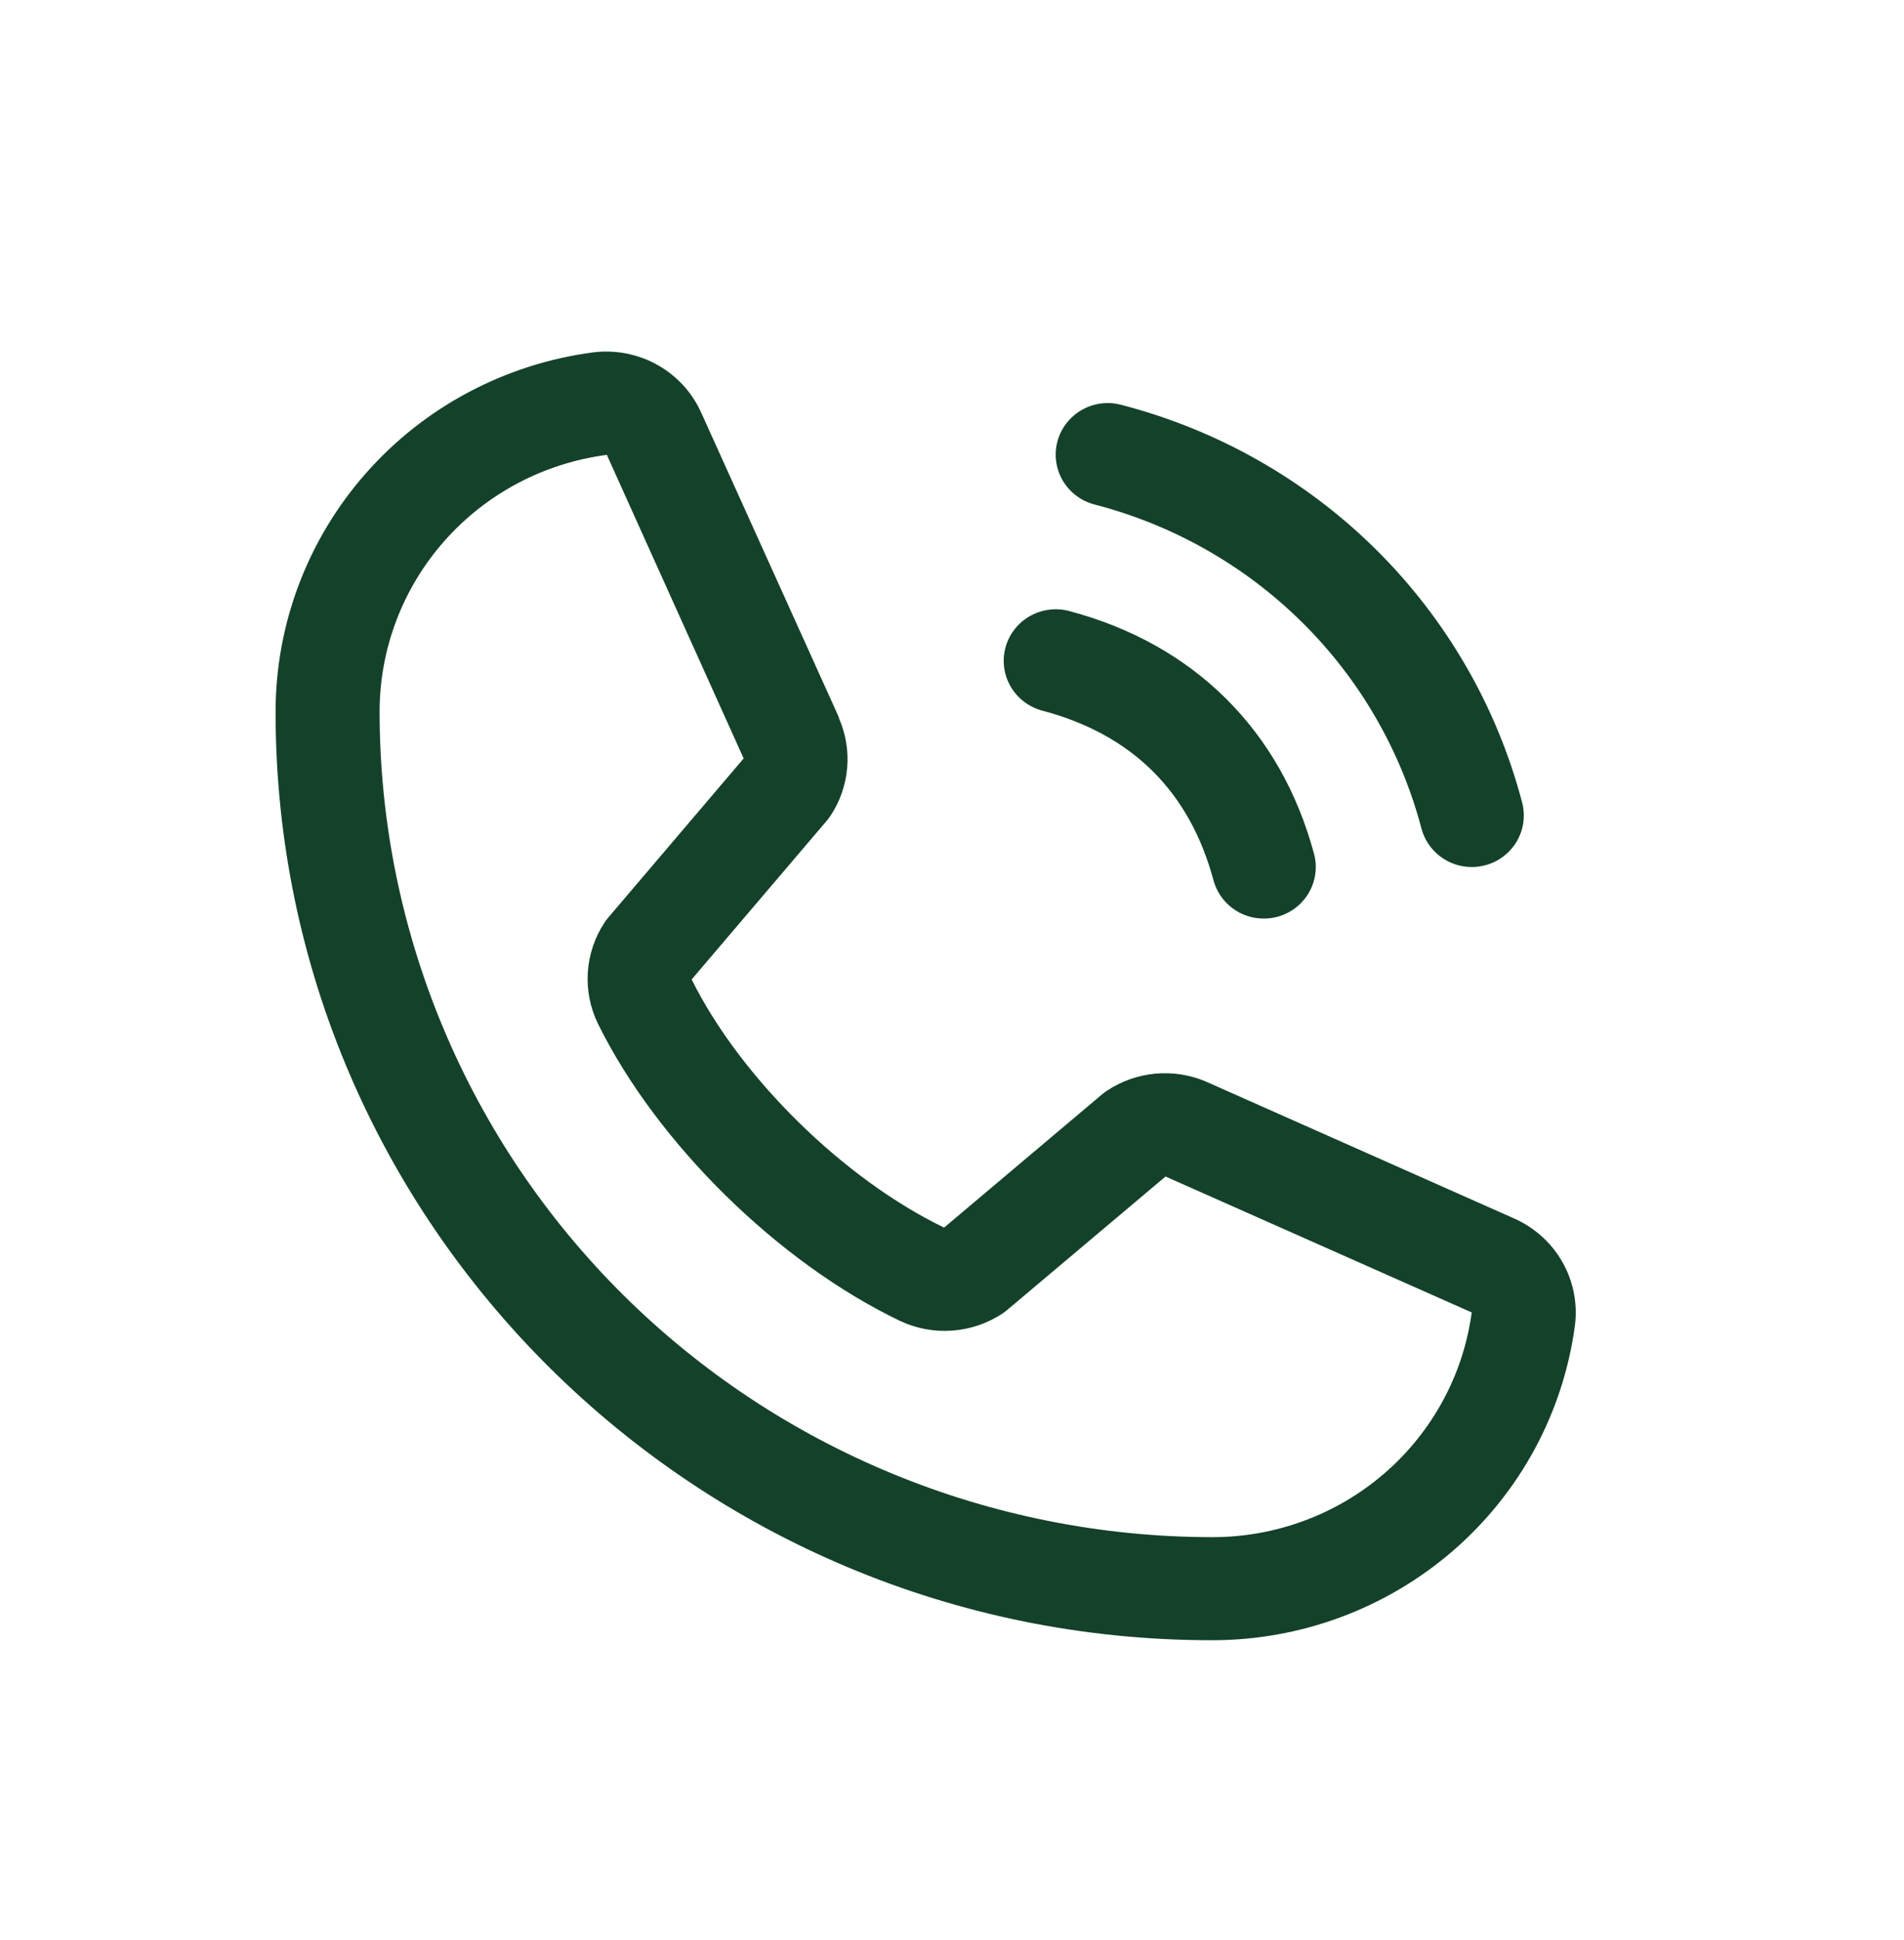 <svg width="54" height="55" viewBox="0 0 54 55" fill="none" xmlns="http://www.w3.org/2000/svg">
<path d="M29.991 12.51C30.041 12.324 30.128 12.15 30.246 11.998C30.364 11.846 30.511 11.718 30.678 11.622C30.846 11.526 31.032 11.463 31.224 11.438C31.416 11.413 31.611 11.426 31.798 11.476C34.532 12.183 37.027 13.599 39.026 15.578C41.024 17.558 42.453 20.029 43.167 22.738C43.217 22.924 43.23 23.117 43.204 23.308C43.179 23.498 43.116 23.681 43.019 23.848C42.922 24.014 42.793 24.16 42.639 24.276C42.486 24.393 42.31 24.479 42.123 24.528C41.998 24.561 41.87 24.577 41.741 24.578C41.416 24.578 41.1 24.471 40.843 24.275C40.585 24.079 40.4 23.804 40.316 23.493C39.734 21.281 38.568 19.264 36.937 17.648C35.305 16.032 33.269 14.876 31.037 14.3C30.849 14.25 30.674 14.165 30.52 14.048C30.366 13.931 30.236 13.786 30.139 13.619C30.042 13.453 29.979 13.27 29.954 13.079C29.928 12.889 29.941 12.695 29.991 12.51ZM29.562 20.145C32.104 20.817 33.738 22.435 34.416 24.954C34.5 25.265 34.685 25.54 34.943 25.736C35.2 25.933 35.516 26.039 35.841 26.039C35.97 26.039 36.099 26.022 36.223 25.99C36.41 25.94 36.586 25.854 36.739 25.738C36.893 25.621 37.022 25.475 37.119 25.309C37.216 25.143 37.279 24.959 37.304 24.769C37.33 24.578 37.317 24.385 37.267 24.2C36.323 20.7 33.856 18.256 30.323 17.321C29.945 17.221 29.543 17.274 29.204 17.468C28.865 17.662 28.618 17.981 28.517 18.355C28.416 18.73 28.47 19.129 28.665 19.464C28.861 19.8 29.184 20.045 29.562 20.145ZM44.669 37.561C44.34 40.036 43.114 42.308 41.218 43.952C39.322 45.596 36.886 46.501 34.366 46.496C19.727 46.496 7.816 34.697 7.816 20.194C7.812 17.698 8.725 15.285 10.385 13.407C12.044 11.528 14.338 10.313 16.836 9.987C17.468 9.911 18.108 10.039 18.66 10.352C19.212 10.665 19.647 11.148 19.9 11.726L23.794 20.338V20.36C23.988 20.803 24.068 21.287 24.027 21.767C23.986 22.248 23.826 22.712 23.56 23.116C23.527 23.166 23.492 23.211 23.455 23.257L19.616 27.765C20.997 30.545 23.933 33.427 26.776 34.799L31.263 31.016C31.308 30.98 31.354 30.945 31.402 30.914C31.81 30.645 32.279 30.48 32.767 30.435C33.256 30.391 33.748 30.467 34.199 30.658L34.223 30.669L42.908 34.525C43.493 34.775 43.981 35.206 44.299 35.753C44.616 36.3 44.746 36.934 44.669 37.561ZM41.741 37.196C41.741 37.196 41.728 37.196 41.721 37.196L33.056 33.351L28.566 37.133C28.522 37.17 28.477 37.204 28.43 37.236C28.005 37.516 27.514 37.683 27.005 37.719C26.496 37.756 25.986 37.661 25.526 37.444C22.072 35.791 18.63 32.406 16.96 29.022C16.738 28.569 16.639 28.066 16.671 27.564C16.704 27.061 16.866 26.576 17.144 26.154C17.175 26.105 17.21 26.058 17.249 26.013L21.091 21.5L17.22 12.915C17.219 12.908 17.219 12.9 17.22 12.893C15.432 13.124 13.79 13.993 12.602 15.337C11.414 16.681 10.762 18.408 10.766 20.194C10.773 26.393 13.262 32.336 17.686 36.719C22.111 41.102 28.109 43.567 34.366 43.574C36.168 43.58 37.911 42.936 39.268 41.762C40.626 40.587 41.505 38.964 41.741 37.194V37.196Z" fill="#14412A"/>
</svg>
